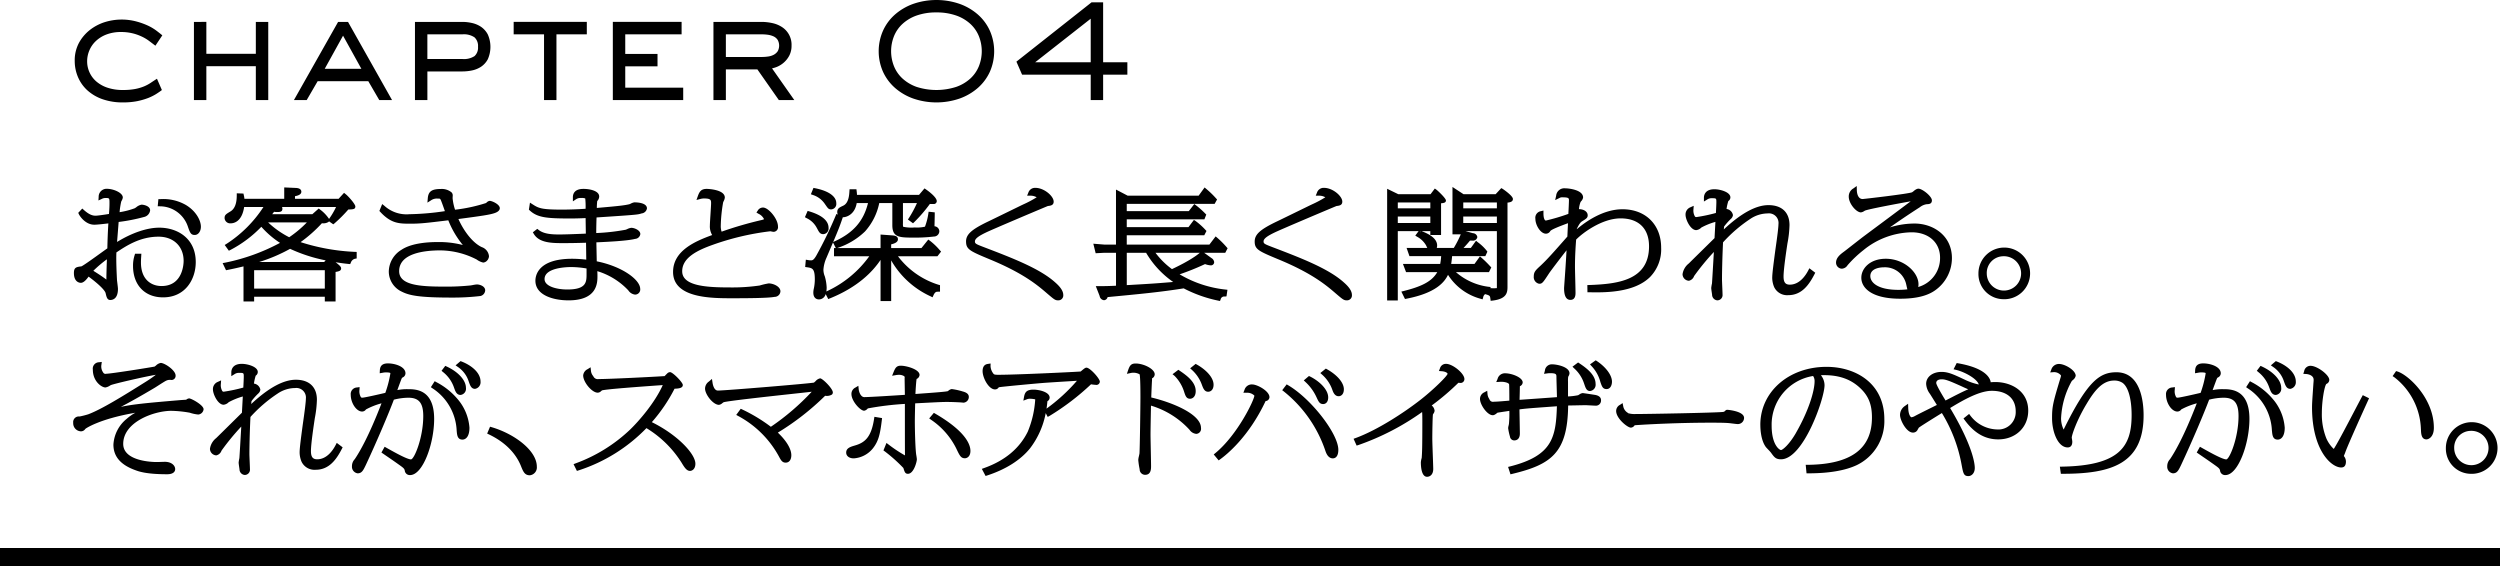 <svg xmlns="http://www.w3.org/2000/svg" width="702" height="159" viewBox="0 0 702 159">
  <defs>
    <style>
      .cls-1 {
        fill-rule: evenodd;
      }
    </style>
  </defs>
  <path id="chapter_4" data-name="chapter 4" class="cls-1" d="M48.539,6051.37a12.479,12.479,0,0,0,4.258,2.49,17.12,17.12,0,0,0,5.776.9,20.428,20.428,0,0,0,3.922-.35,19.287,19.287,0,0,0,3.073-.88,14.076,14.076,0,0,0,2.23-1.1c0.6-.38,1.083-0.71,1.442-0.98l0.216-.17-1.381-3.17-0.347.22q-0.7.45-1.5,0.99a11.005,11.005,0,0,1-1.808.95,12.884,12.884,0,0,1-2.471.72,17.917,17.917,0,0,1-3.418.28,13.242,13.242,0,0,1-4.453-.68,9.249,9.249,0,0,1-3.122-1.79,7.477,7.477,0,0,1-2.488-5.59,7.852,7.852,0,0,1,.629-3.06,7.694,7.694,0,0,1,1.825-2.63,9,9,0,0,1,2.981-1.84,11.308,11.308,0,0,1,4.095-.69,13.333,13.333,0,0,1,5.774,1.26,11.486,11.486,0,0,1,1.991,1.17c0.586,0.44,1.11.83,1.574,1.19l0.3,0.22,1.942-2.91-0.246-.2c-0.3-.25-0.757-0.61-1.361-1.07a13.465,13.465,0,0,0-2.357-1.42,20.119,20.119,0,0,0-3.362-1.21,16.042,16.042,0,0,0-8.825.19,13.409,13.409,0,0,0-4.148,2.17,11.848,11.848,0,0,0-3.083,3.61,10.362,10.362,0,0,0-1.214,5.1,11.463,11.463,0,0,0,.91,4.54A10.692,10.692,0,0,0,48.539,6051.37Zm33.4-6.78H95.838v9.51h3.487v-21.95H95.838v8.95H81.944v-8.95H78.457v21.95h3.487v-9.51Zm31.253,4.22h14.232l3.074,5.29h3.588l-12.365-21.95H118.94l-12.406,21.95h3.587Zm1.991-3.49,5.145-9.3,5.145,9.3h-10.29Zm28.821,0.74h9.857a13.524,13.524,0,0,0,2.631-.27,7.417,7.417,0,0,0,2.561-1.03,5.823,5.823,0,0,0,1.92-2.12,8.569,8.569,0,0,0,0-6.96,5.965,5.965,0,0,0-1.917-2.16,7.469,7.469,0,0,0-2.56-1.07,12.317,12.317,0,0,0-2.636-.3H140.521v21.95h3.488v-8.04Zm0-10.42h9.857a5.332,5.332,0,0,1,3.384.85,3.281,3.281,0,0,1,.981,2.66,3.176,3.176,0,0,1-.978,2.6,5.422,5.422,0,0,1-3.387.82h-9.857v-6.93Zm32.759,18.46h3.487v-18.46h8.526v-3.49h-20.54v3.49h8.527v18.46Zm39.077-3.49H199.57v-5.98h9.06v-3.49h-9.06v-5.5h15.824v-3.49h-19.31v21.95h19.761v-3.49Zm11.979-5.12h8.855l6.026,8.61h4.34l-6.252-8.9a8.436,8.436,0,0,0,1.387-.43,6.991,6.991,0,0,0,1.964-1.24,6.741,6.741,0,0,0,1.514-1.96,5.934,5.934,0,0,0,.613-2.75,5.9,5.9,0,0,0-2.743-5.26,8.081,8.081,0,0,0-2.72-1.09,14.289,14.289,0,0,0-2.962-.32H224.337v21.95h3.487v-8.61Zm0-9.85h10.022a13.457,13.457,0,0,1,1.778.12,5.8,5.8,0,0,1,1.6.46,2.849,2.849,0,0,1,1.135.96,3.309,3.309,0,0,1,.036,3.19,3.133,3.133,0,0,1-1.069.98,4.69,4.69,0,0,1-1.563.51,13.053,13.053,0,0,1-1.914.14H227.824v-6.36Zm47.483,15.03a15.913,15.913,0,0,0,5.134,3,20.015,20.015,0,0,0,13.03,0,15.913,15.913,0,0,0,5.134-3,13.515,13.515,0,0,0,3.365-4.54,14.321,14.321,0,0,0,0-11.47,13.436,13.436,0,0,0-3.366-4.57,15.934,15.934,0,0,0-5.134-3,20.015,20.015,0,0,0-13.03,0,15.934,15.934,0,0,0-5.134,3,13.379,13.379,0,0,0-3.366,4.57,14.286,14.286,0,0,0,0,11.46A13.508,13.508,0,0,0,275.307,6050.67Zm11.649-21.18a16.349,16.349,0,0,1,5.577.88,11.511,11.511,0,0,1,3.981,2.37,9.564,9.564,0,0,1,2.374,3.46,11.373,11.373,0,0,1,0,8.36,9.564,9.564,0,0,1-2.374,3.46,11.544,11.544,0,0,1-3.982,2.37,18.175,18.175,0,0,1-11.174,0,11.615,11.615,0,0,1-3.961-2.37,9.561,9.561,0,0,1-2.373-3.46,11.386,11.386,0,0,1,0-8.36,9.561,9.561,0,0,1,2.373-3.46,11.576,11.576,0,0,1,3.961-2.37A16.316,16.316,0,0,1,286.956,6029.49Zm43.32,17.48v7.13h3.487v-7.13h6.805v-3.49h-6.805v-16.82h-3.258l-21.092,16.65,1.594,3.66h19.269Zm-15.589-3.49,15.589-12.23v12.23H314.687ZM24,6179.88V6185H726v-5.12H24Zm44.476-97.96-0.188,2,0.649,0.01a8.313,8.313,0,0,1,7.82,5.7c0.574,1.66.811,2.35,1.914,2.35,0.992,0,1.739-1,1.739-2.32,0-1.74-1.34-4.4-4.284-6.14a12.7,12.7,0,0,0-7.1-1.6H68.475Zm-21.792,23.5c0.767,0,1.5-.79,2.193-1.75,3.307,2.45,4.641,4,4.781,4.65,0.245,1.07.439,1.92,1.306,1.92,0.648,0,2.157-.31,2.157-3.12,0-.24-0.076-0.88-0.185-1.75-0.038-.31-0.071-0.58-0.081-0.68l-0.008-.13c-0.076-1.48-.273-5.32-0.16-7.68,2.844-1.91,6.7-4.42,11.839-4.42,4.208,0,7.036,2.73,7.036,6.8,0,0.72-.175,7.06-6.2,7.06-2.8,0-5.782-1.73-5.782-6.61,0-.62.027-1.05,0.059-1.56l0.054-.91-1.771.01-0.126.43a9.426,9.426,0,0,0-.44,3c0,5.36,3.307,8.82,8.425,8.82,6.311,0,9.185-5.14,9.185-9.91,0-6.67-5.148-9.66-10.249-9.66-3.413,0-7.677,1.45-11.845,4.01,0.035-.44.077-0.96,0.121-1.51,0.118-1.49.253-3.17,0.322-4.1l0.119-.02a50.33,50.33,0,0,0,7-1.38,2.187,2.187,0,0,0,1.724-1.86c0-1.22-1.775-1.6-2.422-1.6a3.272,3.272,0,0,0-1.506.75c-0.171.11-.314,0.21-0.409,0.26a21.28,21.28,0,0,1-4.24,1.1,21.145,21.145,0,0,1,.454-2.96c0.019-.05.063-0.14,0.111-0.24a2.285,2.285,0,0,0,.339-0.93c0-1.29-2.545-2.44-4.55-2.44a2.225,2.225,0,0,0-2.232,2.28l-0.062,1,0.914-.42a2.236,2.236,0,0,1,1.19-.27c1,0,1,.09,1,1.53,0,0.59-.017,1.45-0.146,2.95-1.13.19-3.2,0.49-3.737,0.49-0.775,0-1.715-.19-3.324-1.62l-0.435-.39-1.135,1.21,0.173,0.36c0.293,0.63,1.888,2.97,4.341,2.97,0.689,0,2.382-.18,3.947-0.37-0.152,2.3-.247,5.08-0.285,7.01-0.4.28-1.016,0.72-1.725,1.23-1.773,1.28-5.073,3.66-5.578,3.83-1.447.17-2.087,0.31-2.087,1.86C44.754,6105.34,46.487,6105.42,46.684,6105.42Zm3.523-3.38a33.841,33.841,0,0,1,3.809-3.23c-0.059,1.69-.144,4.41-0.144,5.43v0.27C52.878,6103.75,51.709,6102.97,50.207,6102.04Zm42.25-21.24-0.1-.45-1.877-.07v0.62c0,2.24-.582,3.73-1.725,4.44-1.335.81-1.693,1.03-1.693,1.9a1.569,1.569,0,0,0,1.739,1.47c0.738,0,3.118-.34,3.756-4.59H97.98a34.913,34.913,0,0,1-10.334,10.33l-0.551.34,1.168,1.61,0.45-.22a33.492,33.492,0,0,0,8.67-6.5,25.536,25.536,0,0,0,5.246,4.52,55.817,55.817,0,0,1-15.346,5.54l-0.772.14,0.96,2,0.458-.09c1.492-.3,2.609-0.54,4.448-0.99v9.86H95.36v-1.33h19.846v1.33h3.023v-8.3c1.01-.17,1.558-0.34,1.558-1,0-.37-0.242-0.72-1.556-1.73,1.327,0.22,2.572.38,3.673,0.49l0.423,0.04,0.179-.39a1.665,1.665,0,0,1,1.159-1.11l0.49-.09v-1.83l-0.579-.02a57.888,57.888,0,0,1-15.174-2.73,39.087,39.087,0,0,0,5.993-5.31,2.685,2.685,0,0,0,1.871-.38l0.12-.15,1.2,0.84,0.352-.28a39.589,39.589,0,0,0,3.87-3.88c1.431-.04,1.972-0.08,1.972-0.86,0-.64-1.9-2.81-2.735-3.47l-0.438-.35-1.527,1.67H106.833v-0.73c0.782-.14,1.785-0.44,1.785-1.25,0-.36-0.179-0.96-1.406-1.06l-3.4-.15v3.19H92.628A5.675,5.675,0,0,0,92.457,6080.8Zm22.749,21.07v5.16H95.36v-5.16h19.846Zm-5.035-13.42a31.172,31.172,0,0,1-4.965,4.17,25.333,25.333,0,0,1-5.919-4.17h10.884Zm-13.4,11.12a45.431,45.431,0,0,0,8.685-3.7,43.9,43.9,0,0,0,9.994,3.24l-0.431.46H96.769Zm19.625-12.1a10.492,10.492,0,0,0-2.505-2.62l-0.392-.3-1.794,1.6H100.428c0.193-.24.387-0.49,0.536-0.68a4.047,4.047,0,0,0,.786.07c0.762,0,1.55,0,1.55-.92a0.978,0.978,0,0,0-.119-0.5h15.186a21.048,21.048,0,0,1-1.938,3.31Zm14.919-4.17-0.785,1.93,0.261,0.28c3.066,3.3,5.342,3.3,8.493,3.3,2.706,0,4.226-.17,10.6-0.95a25.782,25.782,0,0,0,4.084,6.94,26.632,26.632,0,0,0-7.122-.83c-3.164,0-7.5.39-10.173,2.21a7.269,7.269,0,0,0-3.5,6.09,6.256,6.256,0,0,0,3.672,5.64c2.11,1.07,4.957,1.65,13.947,1.65a66,66,0,0,0,8.118-.44,1.723,1.723,0,0,0,1.332-1.58c0-1.18-1.529-1.67-2.347-1.67a9.418,9.418,0,0,0-1.218.19c-0.191.03-.352,0.06-0.44,0.08a65.31,65.31,0,0,1-7.421.34c-6.711,0-12.734-.33-12.734-4.34,0-5.08,7.241-5.83,11.557-5.83a22.642,22.642,0,0,1,10.224,2.57,4.856,4.856,0,0,0,1.818.85,1.642,1.642,0,0,0,1.258-.77l0.158,0.07-0.131-.11a1.813,1.813,0,0,0,.34-0.98,3,3,0,0,0-2.021-2.55c-2.35-1.08-4.877-4.13-6.566-7.89,6.4-.85,8.763-1.18,10.153-1.66,1.218-.41,1.473-0.98,1.473-1.38,0-1.09-2.186-2.06-2.841-2.06a1.526,1.526,0,0,0-.894.5,1.151,1.151,0,0,0-.128.11,45.235,45.235,0,0,1-8.7,1.88,14.447,14.447,0,0,1-.691-3.24c0-.13.038-0.74,0.038-0.74a1.2,1.2,0,0,0-.358-0.91,4.272,4.272,0,0,0-3.015-.93c-2.53,0-3.481.69-3.636,2.63l-0.1,1.2,1.017-.65a2.849,2.849,0,0,1,1.805-.49c0.711,0,.737.01,0.918,0.37s0.769,2.03,1.079,2.92c0.028,0.08.055,0.16,0.08,0.24a73.937,73.937,0,0,1-9.941.86,9.227,9.227,0,0,1-7.039-2.36Zm53.55-1.88v1.12l0.93-.62a2.238,2.238,0,0,1,1.379-.32,2.68,2.68,0,0,1,1.166.13,21.568,21.568,0,0,1,.094,2.89c-1.934.14-4.56,0.24-6.617,0.24-5.667,0-6.538-.37-8.223-1.46l-0.778-.5-0.3,1.98,0.231,0.21c2.221,2.07,4.949,2.26,11.616,2.26,1.338,0,3.065-.06,4.077-0.11,0.009,0.77.027,1.99,0.044,3.03,0.008,0.51.015,0.99,0.02,1.33-0.311.02-.693,0.03-1.122,0.05-1.892.08-4.751,0.19-6.286,0.19-2.047,0-4.356-.1-5.858-1.29l-0.37-.29-1.244.97,0.271,0.45c1.541,2.59,5.194,2.59,8.416,2.59,0.7,0,2.739,0,6.249-.11,0.028,1.59.053,3.59,0.062,4.75a34.842,34.842,0,0,0-3.956-.25c-9.58,0-10.324,4.72-10.324,6.16,0,4.07,5.009,5.52,9.3,5.52,8.121,0,8.121-4.97,8.121-6.84,0-.38,0-0.59-0.035-1.36a19.851,19.851,0,0,1,8.7,5.39,2.635,2.635,0,0,0,1.865,1.19,1.436,1.436,0,0,0,1.474-1.65c-0.049-2.53-5.044-6.26-12.2-7.69-0.009-.62-0.03-1.59-0.05-2.58-0.022-1.02-.044-2.07-0.054-2.75,3.091-.14,8.671-0.4,10.879-0.97a1.563,1.563,0,0,0,1.462-1.35c0-1.08-1.666-1.76-2.538-1.76a3.461,3.461,0,0,0-1.173.38c-0.172.07-.322,0.13-0.364,0.15a57.432,57.432,0,0,1-8.308.94c0.007-1.47.037-2.94,0.091-4.38,11.524-.76,11.6-0.79,12.638-1.13a1.687,1.687,0,0,0,1.515-1.41c0-1.57-2.7-1.7-3.525-1.7a2.976,2.976,0,0,0-.986.34,4.732,4.732,0,0,1-.434.19c-1.385.31-2.5,0.47-9.132,1.04a18.437,18.437,0,0,1,.115-1.94,1.888,1.888,0,0,0,.552-1.26c0-1.7-2.877-2.15-4.4-2.15C185.381,6079.04,184.863,6080.34,184.863,6081.42Zm-0.5,19.57a25.8,25.8,0,0,1,4.339.4v1.52c0,2.26,0,4.38-5.4,4.38-3.077,0-6.39-.91-6.39-2.92C176.907,6101.16,183.116,6100.99,184.361,6100.99Zm37.4-19.26c1.907,0,1.907.52,1.907,1.37,0,0.43-.084,1.73-0.166,2.99-0.091,1.41-.176,2.74-0.176,3.25a4.806,4.806,0,0,0,.642,2.66c-4.646,1.71-10.974,4.33-10.974,10.37,0,7.38,10.793,7.38,16.592,7.38,4.266,0,10.144-.04,11.926-0.39a1.63,1.63,0,0,0,1.628-1.56c0-1.34-1.984-2.22-3.3-2.22a18.845,18.845,0,0,0-2.518.59,53.7,53.7,0,0,1-8.308.54c-6.511,0-13.457-.35-13.457-4.54,0-3.85,4.331-5.91,8.563-7.42a74.15,74.15,0,0,1,16.177-3.81c0.062,0.01.184,0.03,0.314,0.06a3.564,3.564,0,0,0,.635.1,1.3,1.3,0,0,0,1.207-1.5c0-2.19-2.7-5.32-4.17-5.32a1.693,1.693,0,0,0-1.52.87l-0.361.53,0.544,0.33a3.238,3.238,0,0,1,1.6,1.54,3.869,3.869,0,0,1-.851.27,105.021,105.021,0,0,0-11.068,3.23,4.526,4.526,0,0,1-.24-1.58,42.544,42.544,0,0,1,.663-6.63c0.021-.07.076-0.19,0.137-0.33a2.916,2.916,0,0,0,.34-1.03c0-2.33-4.994-2.44-5.044-2.44-1.547,0-2.052.66-2.541,2.05l-0.377,1.07,1.095-.29A3.715,3.715,0,0,1,221.759,6081.73Zm36.86,4.91a111.447,111.447,0,0,1-5.438,11.19c-0.7,1.19-1.07,1.28-1.42,1.28a4.688,4.688,0,0,1-.849-0.08l-0.64-.11-0.185,2.05,0.556,0.08c1.433,0.22,2.152.33,2.152,3.42a12.592,12.592,0,0,1-.255,2.47,5.339,5.339,0,0,0-.163,1.21c0,1.79,1.215,1.93,1.587,1.93a1.972,1.972,0,0,0,1.879-1.5l0.729,1.4,0.5-.21c7.682-3.11,11.9-7.37,14.18-10.79v11.55h2.985v-11.41a24.5,24.5,0,0,0,11.067,10.09l0.551,0.27,0.255-.56c0.463-1.01.859-1.01,1.241-1.01h0.6v-1.84l-0.449-.12a22.7,22.7,0,0,1-11.354-7.99H287.23l1.025-1.31-0.49-.55a18.089,18.089,0,0,0-2.642-2.5l-0.461-.33-1.923,2.39h-8.5v-1.05c0.923-.21,1.9-0.59,1.9-1.42,0-.95-0.985-1.04-1.581-1.09l-3.3-.24v3.8h-12.2l0.176-.06a20.043,20.043,0,0,0,7.659-4.61,16.993,16.993,0,0,0,4-7.97h3.673v6.19c0,3.37,1.8,3.51,5.88,3.51a44.641,44.641,0,0,0,5.8-.3,1.517,1.517,0,0,0,1.52-1.5,1.452,1.452,0,0,0-1.36-1.38c0.007-.36.018-0.84,0.03-1.32,0.019-.85.039-1.73,0.039-2.05v-0.54l-1.72-.18-0.082.57a17.756,17.756,0,0,1-.939,3.63,9.5,9.5,0,0,1-2.874.22,10.732,10.732,0,0,1-3.262-.2,4.231,4.231,0,0,1-.051-0.98v-5.67h3.934a31.268,31.268,0,0,1-2.221,4.14l-0.318.48,1.434,1.06,0.364-.35a40.773,40.773,0,0,0,4.364-5.08c0.2,0.01.5,0.01,0.961,0.01a0.829,0.829,0,0,0,.979-0.79c0-1.1-2.29-2.79-2.992-3.28l-0.447-.31-1.542,1.82H264.641c-0.018-.39-0.035-0.63-0.091-1.06l-0.067-.52-1.926.01-0.037.56c-0.068,1.08-.211,3.32-1.735,4.04-1.085.51-1.684,0.79-1.684,1.81a1.476,1.476,0,0,0,.181.71l-0.408-.21Zm-0.193,7.1-0.472.21c1.352-3.19,1.841-4.43,2.542-6.48l0.16-.47h0.071c0.916,0,3.289-.73,3.83-3.98h3.17C266.507,6088.05,263.612,6091.37,258.426,6093.74Zm-2.393,14.11a6.626,6.626,0,0,0,.088-1.12,13.252,13.252,0,0,0-.519-3.12,5.088,5.088,0,0,1-.392-1.86,9.758,9.758,0,0,1,.863-3.38l0.271-.64c0.623-1.46,1.13-2.65,1.555-3.65l0.8,1.58h-0.514v2.3h9.9a30.269,30.269,0,0,1-11.932,9.83Zm-2.636-17.77,0.107,0.2c0.506,0.95.784,1.47,1.676,1.47a1.581,1.581,0,0,0,1.473-1.76c0-1.98-1.8-3.54-5.363-4.62l-0.51-.15-0.765,1.77,0.485,0.27A6.2,6.2,0,0,1,253.4,6090.08Zm2.317-6.67,0.133,0.19c0.623,0.9.832,1.2,1.536,1.2a1.536,1.536,0,0,0,1.436-1.76c0-1.9-2.156-3.43-5.914-4.18l-0.487-.1-0.73,1.79,0.6,0.21A6.39,6.39,0,0,1,255.714,6083.41Zm39.55,10.42c0,2.22,1.156,2.7,6.715,5.02,9.55,3.95,13.49,7.35,16.1,9.6,1.964,1.67,2.215,1.89,3.082,1.89a1.381,1.381,0,0,0,1.4-1.51c0-1.36-1.264-2.64-2.211-3.48-4.369-3.96-12.118-6.91-20.415-10.08-1.977-.76-2.181-0.9-2.181-1.5,0-.86,1.445-1.68,3.011-2.44,1.6-.8,16.2-6.97,17.469-7.48,0.768-.09,1.63-0.2,1.63-1.23,0-1.57-2.7-3.87-5.12-3.87a1.972,1.972,0,0,0-2,1.37l-0.336.82,0.88,0.01a3.414,3.414,0,0,1,1.805.45,30.739,30.739,0,0,1-3.764,2c-0.567.27-2.013,0.98-3.639,1.77-2.4,1.17-5.193,2.54-6.122,2.98C296.8,6090.43,295.264,6091.81,295.264,6093.83Zm42.105,0.86h-3.15l-3.223-.26,0.659,2.68,2.249-.12h3.465v9.24c-2.03.1-3.4,0.12-4.794,0.12H331.7l1.078,2.76a1.383,1.383,0,0,0,1.245,1.19,1.116,1.116,0,0,0,.991-0.88l0.344-.03c8.425-.8,14.536-1.37,21.018-2.42a37.071,37.071,0,0,0,9.711,3.45l0.49,0.1,0.181-.47a1.02,1.02,0,0,1,1.174-.78l0.466-.05,0.269-1.85-0.608-.07a31.794,31.794,0,0,1-12.82-4.27,69.186,69.186,0,0,0,7.033-2.83l0.1-.04,0.115,0.03a5.177,5.177,0,0,0,1.437.32,0.906,0.906,0,0,0,1.017-.89,1.506,1.506,0,0,0-.742-1.14l-2.06-1.49h5.909l0.665-1.28-0.278-.31a25.919,25.919,0,0,0-2.6-2.61l-0.482-.41-1.761,2.31H340.392v-2.62h21.762l0.626-1.21-0.287-.31a19.245,19.245,0,0,0-2.768-2.49l-0.47-.31-1.527,2.02H340.392v-2.19H362.2l0.521-1.33-0.279-.28a23.945,23.945,0,0,0-2.61-2.32l-0.469-.35-1.549,1.98H340.392v-2.03h24.674l0.686-1.24-0.294-.32a26.032,26.032,0,0,0-2.712-2.63l-0.493-.42-1.682,2.31h-19.91l-3.292-1.72v15.46Zm16.064,10.49c-5.3.44-6.39,0.5-12.263,0.84l-0.778.04v-9.07h5.433A25.971,25.971,0,0,0,353.433,6105.18Zm-0.35-3.61a22.252,22.252,0,0,1-4.626-4.58h12.436C360.184,6097.61,358.085,6099.22,353.083,6101.57Zm29.949-2.72c9.55,3.95,13.49,7.35,16.1,9.6,1.964,1.67,2.216,1.89,3.082,1.89a1.381,1.381,0,0,0,1.4-1.51c0-1.36-1.264-2.64-2.211-3.48-4.369-3.96-12.118-6.91-20.321-10.04l-0.1-.04c-1.975-.76-2.179-0.9-2.179-1.5,0-.86,1.445-1.68,3.011-2.44,1.6-.8,16.2-6.97,17.469-7.48,0.768-.09,1.63-0.2,1.63-1.23,0-1.57-2.7-3.87-5.12-3.87a1.971,1.971,0,0,0-2,1.37l-0.336.82,0.88,0.01a3.414,3.414,0,0,1,1.805.45,30.739,30.739,0,0,1-3.764,2c-0.567.27-2.013,0.98-3.639,1.77-2.4,1.17-5.194,2.54-6.122,2.98-4.774,2.28-6.306,3.66-6.306,5.68C376.317,6096.05,377.473,6096.53,383.032,6098.85Zm33.463-7.94h5.837l-0.929,1.25,0.562,0.34a6.444,6.444,0,0,1,2.465,2.39c0.124,0.27.237,0.52,0.353,0.73h-5.818l0.8,2.3h8.908a16.7,16.7,0,0,1-.274,2.2H417.949l0.874,2.3h8.76c-1.6,2.8-4.81,4.12-9.366,5.28l-0.718.18,1.023,2.08,0.45-.09c8.186-1.59,10.623-4.61,11.632-6.7a15.646,15.646,0,0,0,9.133,6.72l0.573,0.17,0.168-.58a1.371,1.371,0,0,1,.548-0.89c1.357,0.39,1.367.47,1.473,1.29l0.077,0.59,0.592-.07c3.816-.48,4.135-2.14,4.135-3.8v-23.7c0.794-.1,1.52-0.26,1.52-1.03,0-.91-2.822-2.8-2.851-2.82l-0.412-.23-1.586,1.71h-9.02l-3.1-2.03v13.31h2.327a29.352,29.352,0,0,1-1.951,3.81H427.44a2.251,2.251,0,0,0,.108-0.69c0-2.27-3-3.5-4.351-4.02h2.431v1.07h3.023v-8.9c0.785-.06,1.367-0.17,1.367-0.79s-2.337-2.79-2.643-3.01l-0.476-.34-1.2,1.59H416.64l-3.13-1.52v31.36H416.5v-19.46Zm0-6.41v-1.64h9.133v1.64H416.5Zm9.133,2.3v1.81H416.5v-1.81h9.133Zm15.823,9.59a12.817,12.817,0,0,0-2.486-2.37l-0.5-.42-1.456,2.02h-2.057c0.749-.78,1.469-1.63,1.818-2.06h0.66a1.218,1.218,0,0,0,1.4-.99,1.288,1.288,0,0,0-1.238-1.09l-2.059-.57h8.784v15.59c0,0.14,0,.3-0.007.4a6.548,6.548,0,0,1-.874.04c-0.253,0-.523,0-0.94-0.02l0.07-.33-0.658-.07a17.174,17.174,0,0,1-9.082-4.1H442.1l0.656-1.33-0.291-.3a30.757,30.757,0,0,0-2.4-2.37l-0.5-.42-1.53,2.12H431.49c0.1-.65.17-1.17,0.264-2.2h9.331l0.575-1.25Zm-6.571-11.89v-1.64h9.438v1.64H434.88Zm9.438,2.3v1.81H434.88v-1.81h9.438Zm-21.585,4.58,0.176-.47h0.064Zm41.359,1.07c-3.72,4.23-5.587,6.35-7.436,8.08-1.481,1.36-1.979,1.82-1.979,3.1a1.9,1.9,0,0,0,1.511,2.05c0.864,0,1.045-.28,2.785-2.93,0.354-.55,3.152-4.24,4.906-6.47-0.074,1.32-.163,2.88-0.236,3.93-0.022.48-.17,2.57-0.292,4.29-0.139,1.96-.165,2.35-0.165,2.42,0,2.18.6,3.29,1.778,3.29,1.435,0,1.435-1.5,1.435-1.99,0-.51-0.035-1.99-0.072-3.52-0.039-1.6-.08-3.26-0.08-3.85,0-2.93.165-5.44,0.325-7.57,1.658-1.74,7.2-5.96,12.485-5.96,5.075,0,7.986,2.86,7.986,7.84,0,9.5-8.643,10.59-16.744,10.87l-0.579.02,0.03,2.01,0.59,0.01c4.026,0.07,12.412.22,16.971-4.27a11.1,11.1,0,0,0,3.134-8.25c0-6.45-4.363-10.79-10.856-10.79-5.466,0-10.4,3.53-12.821,5.6,0-.05.005-0.09,0.007-0.13,0.848-1.71,1.15-1.9,1.7-2.23,0.922-.58,1.343-0.84,1.343-1.54,0-1.01-1.059-1.72-2.451-1.73a7.1,7.1,0,0,1,.446-2c0.031-.05.1-0.13,0.171-0.23a1.931,1.931,0,0,0,.542-1.05c0-2.13-3.978-2.57-5.044-2.57a2.289,2.289,0,0,0-2.52,2.07l-0.277,1.24,1.157-.57a1.52,1.52,0,0,1,.957-0.21c1.755,0,1.755.29,1.755,0.88,0,0.43-.089,2.45-0.165,3.77a55.185,55.185,0,0,1-6.3,1.87c-0.42,0-.693-0.8-0.693-2.05v-0.76l-0.735.18a1.879,1.879,0,0,0-1.528,2.16c0,1.78,1.461,4.16,2.956,4.16a1.414,1.414,0,0,0,1.236-.75c0.347-.46,2.815-1.41,4.96-2.2l-0.177,3.76Zm34.546,7.11-0.45.44a4.658,4.658,0,0,0-1.733,2.98,1.869,1.869,0,0,0,1.777,1.86,2.008,2.008,0,0,0,1.462-1.32,68.01,68.01,0,0,1,5.554-6.77c0,0.04,0,.08-0.007.12-0.145,2.52-.484,8.42-0.527,8.75a11.117,11.117,0,0,0-.206,1.24c0,0.22.078,0.79,0.205,1.64l0.035,0.23a1.609,1.609,0,0,0,1.461,1.61,1.483,1.483,0,0,0,1.473-1.67c0-.3-0.035-1.16-0.073-2.04-0.038-.9-0.078-1.82-0.078-2.16,0-1.77.078-5.97,0.293-10.42a40.079,40.079,0,0,1,7.626-6.56,8.869,8.869,0,0,1,4.929-1.56,2.689,2.689,0,0,1,3.009,2.99c0,0.83-.292,3.25-0.868,7.22-0.474,3.57-.842,6.38-0.879,7.58a6.744,6.744,0,0,0,.548,2.92,4.03,4.03,0,0,0,3.964,2.24c3.8,0,5.84-2.96,7.333-5.85l0.232-.45-1.653-1.25-0.328.63c-0.772,1.48-2.469,3.97-5.166,3.97-1.247,0-1.755-.66-1.755-2.3,0-2.04.795-7.31,1.093-9.28a30.735,30.735,0,0,0,.578-5.14c0-3.57-2.157-5.61-5.918-5.61-3.485,0-7.693,2.29-12.524,6.82,0.021-.25.045-0.51,0.074-0.81a16.631,16.631,0,0,1,1.935-2.17,1.716,1.716,0,0,0,.554-1.04,2.119,2.119,0,0,0-1.8-1.72,12.945,12.945,0,0,1,.5-2.23,1.214,1.214,0,0,0,.576-1.03c0-1.5-2.912-2.28-4.475-2.28-2.741,0-2.954,1.82-2.954,2.38v1.07l0.915-.56a2.069,2.069,0,0,1,1.242-.37c1.337,0,1.337,0,1.337,1.15,0,0.44-.057,1.78-0.126,2.99a44.851,44.851,0,0,1-5.5,1.16,0.49,0.49,0,0,1-.384-0.16,3.264,3.264,0,0,1-.423-2.01l0.074-1-0.921.41a2.162,2.162,0,0,0-1.376,2.1c0,1.39,1.415,4.32,2.992,4.32a2.327,2.327,0,0,0,1.439-.72,19.117,19.117,0,0,1,3.956-1.6l-0.245,4.56C501.386,6096.86,500.675,6097.55,498.638,6099.56Zm42.5,1.89a2.011,2.011,0,0,0,1.646-.97,32.209,32.209,0,0,1,4.478-4.25,21.938,21.938,0,0,1,13.516-5c4.776,0,7.986,2.87,7.986,7.13a8.423,8.423,0,0,1-6.139,8.23,3.331,3.331,0,0,0,.082-0.77c0-3.31-4.012-7.16-9.185-7.16-4.461,0-6.868,2.74-6.868,5.32,0,2.85,2.862,5.9,10.9,5.9,4.436,0,7.671-.79,9.884-2.4a11.1,11.1,0,0,0,4.658-8.99c0-6.38-5.29-9.72-10.515-9.72a23,23,0,0,0-6.917,1.09c2.073-1.47,4.774-3.32,8.432-5.68a4.046,4.046,0,0,1,1.932-.84c0.61-.02,1.444-0.06,1.444-1.08,0-1.13-2.689-3.28-3.79-3.28a1.262,1.262,0,0,0-.616.18,2.956,2.956,0,0,0-.673.47,5.52,5.52,0,0,1-.484.36c-0.955.43-13.089,1.84-13.891,1.9-1.609-.02-1.628-2.4-1.628-2.51l-0.029-1.15-0.949.69a2.563,2.563,0,0,0-1.286,2.31c0,1.94,2.115,4.41,3.411,4.41a2.052,2.052,0,0,0,.935-0.38c0.091-.05.17-0.1,0.217-0.12,0.972-.43,9.32-1.99,12.829-2.61-1.678,1.26-4.973,3.72-7.768,5.8-3.113,2.31-5.8,4.31-6.048,4.51-0.35.27-1.214,0.94-2.122,1.65-1.254.98-2.594,2.03-2.763,2.15-1.144.83-2.261,1.75-2.261,3.11A1.7,1.7,0,0,0,541.135,6101.45Zm11.852-.39a6.1,6.1,0,0,1,6.29,4.89l0.073,0.33c0.086,0.39.156,0.71,0.235,0.97a22.03,22.03,0,0,1-2.533.14c-5.81,0-7.872-2.08-7.872-3.86C549.18,6101.18,552.351,6101.06,552.987,6101.06Zm33.38,8.95a7.252,7.252,0,1,0-6.83-7.22A7.059,7.059,0,0,0,586.367,6110.01Zm0-12.05a4.821,4.821,0,1,1-4.492,4.83A4.688,4.688,0,0,1,586.367,6097.96ZM46.76,6147.12a1.466,1.466,0,0,0,1.168-.64l0.124-.12c0.031-.03,3.837-2.73,13.955-4.46a12.662,12.662,0,0,0-2.419,1.7,10.041,10.041,0,0,0-3.74,7.25c0,3.34,2.031,5.7,6.2,7.19,0.911,0.34,3.044,1.13,8.872,1.13,2.05,0,2.271-1.01,2.271-1.44,0-.99-1.009-2.05-2.88-2.05-0.169,0-.641.01-1.125,0.03s-1,.03-1.192.03c-0.961,0-9.391-.14-9.391-5.09,0-6.18,8.675-9.29,13.532-9.29a32.883,32.883,0,0,1,5.16.53,10.344,10.344,0,0,0,2.361.51,1.646,1.646,0,0,0,1.511-1.48c0-1.19-3.465-3.05-4.056-3.05a1.405,1.405,0,0,0-.721.29c-0.048.03-.093,0.06-0.131,0.08l-0.773.05c-0.375.03-.746,0.05-0.856,0.06-9.633.81-13.4,1.19-16.7,1.9,2.41-1.26,5.478-2.96,9.422-5.31,0.166-.09.53-0.33,0.964-0.61,0.789-.5,1.98-1.27,2.337-1.43a2.427,2.427,0,0,1,1.485-.2,1.157,1.157,0,0,0,1.17-1.25c0-1.49-3.084-3.54-4.171-3.54a2.561,2.561,0,0,0-1.338.73c-0.184.14-.35,0.27-0.376,0.29-0.594.15-12.239,2.02-13.6,2.02a0.725,0.725,0,0,1-.866-0.38,2.885,2.885,0,0,1-.477-2.17l0.1-.77-0.762.09a1.792,1.792,0,0,0-1.748,2.08c0,3.3,2.47,5,3.525,5a3.212,3.212,0,0,0,1.275-.52c0.144-.08.264-0.15,0.289-0.16,1.4-.49,9.272-2.32,12.6-2.88a31.375,31.375,0,0,1-2.636,1.84c-6.714,4.22-12.577,7.83-16.33,9.25a23.946,23.946,0,0,1-2.383.61l-0.121.01a1.577,1.577,0,0,0-1.731,1.79A2.257,2.257,0,0,0,46.76,6147.12Zm61.38,5.63a6.744,6.744,0,0,0,.548,2.92,4.03,4.03,0,0,0,3.964,2.24c3.8,0,5.84-2.96,7.333-5.85l0.231-.45-1.652-1.25-0.328.63c-0.772,1.48-2.47,3.98-5.166,3.98-1.247,0-1.756-.67-1.756-2.31,0-2.04.8-7.31,1.094-9.28a30.735,30.735,0,0,0,.578-5.14c0-3.56-2.157-5.61-5.918-5.61-3.486,0-7.694,2.29-12.524,6.82,0.022-.24.045-0.51,0.074-0.81a16.4,16.4,0,0,1,1.935-2.17,1.717,1.717,0,0,0,.554-1.04,2.119,2.119,0,0,0-1.8-1.72,13.042,13.042,0,0,1,.5-2.23,1.216,1.216,0,0,0,.577-1.03c0-1.5-2.913-2.28-4.475-2.28-2.742,0-2.955,1.82-2.955,2.38v1.08l0.915-.57a2.075,2.075,0,0,1,1.242-.36c1.338,0,1.338,0,1.338,1.14,0,0.44-.058,1.78-0.126,2.99a44.636,44.636,0,0,1-5.5,1.16,0.492,0.492,0,0,1-.385-0.16,3.241,3.241,0,0,1-.423-2.01l0.074-1.01-0.921.42a2.163,2.163,0,0,0-1.377,2.1c0,1.39,1.416,4.32,2.993,4.32a2.323,2.323,0,0,0,1.439-.72,19.107,19.107,0,0,1,3.956-1.6l-0.245,4.56c-4,3.95-4.741,4.68-6.722,6.63l-0.523.51a4.657,4.657,0,0,0-1.733,2.98,1.869,1.869,0,0,0,1.777,1.86,2.007,2.007,0,0,0,1.462-1.32,66.8,66.8,0,0,1,5.555-6.77c0,0.04,0,.08-0.007.11-0.145,2.52-.484,8.43-0.527,8.76a11.14,11.14,0,0,0-.206,1.24c0,0.22.078,0.79,0.205,1.64l0.035,0.23a1.608,1.608,0,0,0,1.461,1.61,1.483,1.483,0,0,0,1.473-1.67c0-.3-0.035-1.16-0.073-2.04-0.038-.9-0.078-1.82-0.078-2.16,0-1.77.078-5.97,0.293-10.42a39.757,39.757,0,0,1,7.626-6.56,8.866,8.866,0,0,1,4.929-1.56,2.689,2.689,0,0,1,3.009,2.99c0,0.83-.292,3.26-0.868,7.23C108.543,6148.74,108.177,6151.56,108.14,6152.75Zm49.249-17.56a1.873,1.873,0,0,0,1.55-2.02c0-2.63-2.728-4.64-5.282-5.64l-0.333-.13-1.393,1.19,0.627,0.44a7.788,7.788,0,0,1,3.088,4.18C156.041,6134.31,156.352,6135.19,157.389,6135.19ZM139.421,6155c-1.072,0-4.526-1.93-6.382-2.97l-1.031-.58-0.9,1.62,1.276,0.88c1.38,0.94,2.477,1.7,3.5,2.43,1.352,0.96,1.643,1.18,1.771,1.73a1.413,1.413,0,0,0,1.5,1.29c3.573,0,6.754-8.81,6.754-15.76,0-8.36-5.212-8.36-7.438-8.36a13.619,13.619,0,0,0-2.9.26c0.452-1.25,1.092-2.99,1.193-3.19a0.622,0.622,0,0,1,.278-0.35,1.3,1.3,0,0,0,.816-1.16c0-1.91-2.942-2.8-4.93-2.8-1.931,0-2.228,1.08-2.271,2.03l-0.033.74,0.926-.16a4.075,4.075,0,0,1,.808-0.08c1.262,0,1.262.2,1.262,0.27a30.341,30.341,0,0,1-1.421,5.47l-0.281.07c-1.374.32-5.555,1.29-6.208,1.29a0.444,0.444,0,0,1-.379-0.16,3.258,3.258,0,0,1-.39-2.07l0.039-.74-0.737.1a1.838,1.838,0,0,0-1.753,2.05c0,2.33,1.606,4.71,3.183,4.71a1.313,1.313,0,0,0,1.095-.59,20.114,20.114,0,0,1,4.361-1.72c-3.517,9.15-6.152,13.66-7.44,15.57l-0.08.12a2.83,2.83,0,0,0-.778,1.98,1.86,1.86,0,0,0,1.588,1.99c1.175,0,1.571-.82,2.29-2.31,3.16-6.76,6.5-14.66,7.888-18.37a17.037,17.037,0,0,1,4.067-.55c2.974,0,4.188,1.49,4.188,5.15C142.849,6148.88,140.353,6154.89,139.421,6155Zm12.812-8.07,0.014,0.13c0.1,1.12.223,2.38,1.61,2.38,0.951,0,1.967-.88,1.967-3.35a13.919,13.919,0,0,0-3.48-8.2,19.564,19.564,0,0,0-5.787-4.57l-0.495-.28-1.075,1.68,0.472,0.33A14.929,14.929,0,0,1,152.233,6146.93Zm-0.727-12.04,0.059,0.16c0.3,0.83.663,1.85,1.759,1.85a1.748,1.748,0,0,0,1.512-1.99c0-2.1-2.1-4.45-5.361-5.97l-0.437-.21-1.054,1.39,0.427,0.36A9.43,9.43,0,0,1,151.506,6134.89Zm10.613,11.08-0.515-.15-0.808,1.93,0.515,0.24c4.331,2.08,7.409,5.08,8.93,8.76,0.675,1.69,1.084,2.71,2.537,2.71a2.214,2.214,0,0,0,1.966-2.41C174.744,6152.44,168.325,6147.8,162.119,6145.97Zm38.812,0.66a44.113,44.113,0,0,1-15.261,9.47l-0.615.24,0.94,1.89,0.489-.15a46.291,46.291,0,0,0,19.033-11.86,30.038,30.038,0,0,1,9.9,9.75c0.821,1.37,1.428,2.26,2.338,2.26,0.607,0,1.51-.53,1.51-2.02,0-2.74-4.986-8.1-12.232-11.67a45.586,45.586,0,0,0,6.38-9.39c1.642-.04,2.32-0.35,2.32-1.05,0-.74-2.831-3.6-3.563-3.6a1.135,1.135,0,0,0-.853.41c-0.1.09-.265,0.26-0.432,0.43-0.094.1-.189,0.2-0.264,0.27-2.547.18-15.366,0.83-18.471,0.83a1.391,1.391,0,0,1-1.567-.82,2.715,2.715,0,0,1-.647-1.52l-0.1-.97-0.815.52a2.182,2.182,0,0,0-1.265,1.77c0,1.9,2.464,4.84,4.057,4.84a1.317,1.317,0,0,0,.845-0.31l0.092-.09c0.07-.06.218-0.18,0.3-0.24,1.208-.36,11.766-1.11,15.772-1.4,0.5-.03.928-0.06,1.282-0.09C207.861,6139.15,203.357,6144.29,200.931,6146.63Zm56.694-9.85a0.83,0.83,0,0,0,.236-0.58c0-1.1-2.911-3.96-3.563-3.96a2.265,2.265,0,0,0-1.281.79c-0.166.15-.417,0.37-0.456,0.4-0.976.25-24.933,2.24-26.982,2.24-1.225,0-1.491-2.16-1.493-2.18l-0.168-1.09-0.863.74a2.451,2.451,0,0,0-1.077,1.97c0,1.65,2.257,4.57,3.905,4.57a1.782,1.782,0,0,0,.965-0.49c0.147-.1.288-0.21,0.34-0.24,1.293-.38,12.066-1.56,19.2-2.34,2.206-.24,4.156-0.45,5.543-0.61a67.336,67.336,0,0,1-11.473,9.84,45.7,45.7,0,0,0-8.009-4.85l-0.446-.21-1.272,1.73,0.607,0.33a28.091,28.091,0,0,1,11.38,11.33c0.556,1.04.924,1.74,1.9,1.74s1.587-.8,1.587-2.09c0-1.76-1.371-4.05-3.788-6.34a72.768,72.768,0,0,0,13.283-10.35A2.77,2.77,0,0,0,257.625,6136.78Zm32.422,2.09c1.338,0,3.053.09,3.757,0.13,0.057,0,.191.02,0.325,0.03,0.186,0.02.373,0.04,0.439,0.04a1.6,1.6,0,0,0,1.474-1.64c0-1.04-1.22-1.37-1.687-1.5a18.7,18.7,0,0,0-3.092-.68,1.742,1.742,0,0,0-.931.45,0.455,0.455,0,0,0-.164.13h0c-0.563.18-4.107,0.44-9.112,0.8,0.052-1.23.2-3.58,0.332-4.22a1.367,1.367,0,0,0,.825-1.12c0-1.59-3.708-2.6-5.273-2.6-1.173,0-1.537.58-2.038,1.83l-0.4.99,1.057-.18a4.464,4.464,0,0,1,.85-0.08,2.7,2.7,0,0,1,1.507.4,0.566,0.566,0,0,1,.1.51c0,0.37.018,1.42,0.036,2.51,0.014,0.81.028,1.63,0.035,2.2-3.172.21-10.024,0.64-11.4,0.64-0.926,0-1.476-1.31-1.569-2.24l-0.095-.94-0.81.49a1.964,1.964,0,0,0-1.127,1.84c0,1.95,2.473,4.67,3.563,4.67a1.486,1.486,0,0,0,.893-0.5,1,1,0,0,0,.157-0.15,82.216,82.216,0,0,1,10.392-1.26c0,5.62,0,12.01.025,14.46a37.667,37.667,0,0,1-4.57-3.03l-0.625-.47-0.849,2.1,0.377,0.27a43.548,43.548,0,0,1,5.218,4.66c0.36,1.16.508,1.63,1.289,1.63,1.63,0,2.5-3.4,2.5-4.06,0-.3-0.194-1.37-0.195-1.37-0.262-1.97-.375-7.19-0.375-9.42,0-.67.056-3.57,0.095-4.93C288.444,6138.87,288.771,6138.87,290.047,6138.87Zm2.461,13.04,0.063,0.14c0.915,1.91,1.257,2.63,2.377,2.63,0.536,0,1.55-.43,1.55-2.06,0-1.76-1.278-5.45-9.834-10.44l-0.436-.25-1.31,1.56,0.525,0.38A20.968,20.968,0,0,1,292.508,6151.91Zm-28.5-.8c-1.182.35-2.4,0.71-2.4,1.97,0,0.97.851,1.63,2.118,1.63a7.528,7.528,0,0,0,5.413-2.85c1.56-2.01,2.008-3.97,2.477-7.89l0.068-.57-2.153-.36-0.092.6C268.64,6148.81,266.844,6150.3,264.008,6151.11Zm36.343,6.31-0.652.24,1.052,1.99,0.48-.15c5.209-1.7,9.366-4.33,12.02-7.63a23.489,23.489,0,0,0,4.387-9.87l0.556,1.07,0.535-.29a69.083,69.083,0,0,0,11.63-8.87,10.324,10.324,0,0,0,1.268.15,0.973,0.973,0,0,0,1.207-.89c0-.86-2.748-3.93-3.753-3.93-0.309,0-.565.18-1.414,0.9-0.082.06-.156,0.13-0.216,0.18-2.788.19-18.339,0.92-23.062,0.92-1.184,0-1.293-.09-1.525-0.43a3.688,3.688,0,0,1-.725-2.02l0.024-.72-0.715.11c-0.419.06-1.533,0.23-1.533,2.04,0,1.89,1.722,5.13,3.487,5.13a1.194,1.194,0,0,0,.874-0.37c0.1-.12.148-0.18,0.181-0.22,0.041-.01.094-0.02,0.121-0.03,0.766-.15,10.068-1.02,12.246-1.19,0.864-.07,3.627-0.25,6.21-0.41,1.242-.07,2.443-0.15,3.372-0.21a50.163,50.163,0,0,1-8.541,7.82q0.162-1.035.243-2.07a1.186,1.186,0,0,0,.632-1.01c0-1.59-2.963-2.25-4.55-2.25-1.9,0-2.4.72-2.641,2.04l-0.192,1.05,0.994-.38a2.089,2.089,0,0,1,.889-0.15,6.894,6.894,0,0,1,1.452.17,27.973,27.973,0,0,1-2.1,9.08C310.283,6151.92,306.166,6155.35,300.351,6157.42Zm56.108-21.54c0.4,1.26.663,2.09,1.708,2.09,0.589,0,1.587-.46,1.587-2.15,0-2.48-2.332-4.26-4.52-5.74l-0.354-.24-1.634,1.24,0.59,0.48A11.108,11.108,0,0,1,356.459,6135.88Zm1.566,10.81a2.577,2.577,0,0,0,1.889,1.14,1.416,1.416,0,0,0,1.322-1.67c0-3.89-8.172-7.19-13.964-8.55,0.049-1.4.144-3.77,0.212-4.77a5.472,5.472,0,0,0,.008-0.6,1.273,1.273,0,0,0,.751-1.14c0-1.5-3.11-3.03-5.347-3.03-1.277,0-1.672.56-2.126,1.9l-0.34,1,1.034-.22a3.349,3.349,0,0,1,.747-0.09,3.491,3.491,0,0,1,1.794.45c0.053,0.15.228,1.07,0.228,6.42,0,2.35-.155,14.01-0.265,15.77-0.006.11-.1,0.52-0.157,0.79a5.959,5.959,0,0,0-.186,1.06,21.381,21.381,0,0,0,.387,2.61,1.545,1.545,0,0,0,1.542,1.57c1.663,0,1.663-1.67,1.663-2.47,0-.61-0.035-2.4-0.072-4.24-0.039-1.95-.079-3.95-0.079-4.68,0-1.09.085-5.84,0.133-8.04A24.034,24.034,0,0,1,358.025,6146.69Zm5.232-10.69c0.753,0,1.511-.61,1.511-1.96,0-2.26-2.519-4.46-4.676-5.66l-0.352-.2-1.544,1.24,0.516,0.47a10.344,10.344,0,0,1,2.712,3.99C361.859,6135.06,362.2,6136,363.257,6136Zm32.3,3.46c0.644,0,1.4-.49,1.4-1.87,0-2.29-2.615-4.63-5.044-5.84l-0.354-.17-1.459,1.24,0.49,0.46a13.4,13.4,0,0,1,3.059,4.21C394.275,6138.84,394.564,6139.46,395.553,6139.46Zm-19.329-2.38c0,1.14-4.684,10.98-10.95,16.15l-0.465.38,1.389,1.67,0.454-.33c1.8-1.29,7.991-6.27,12.725-16.33a1.15,1.15,0,0,0,1.086-1.09c0-1.71-3.408-3.58-4.855-3.58a2.121,2.121,0,0,0-2.154,1.52l-0.316.8,0.864,0.02A2.847,2.847,0,0,1,376.224,6137.08Zm25.132-1.75c0-1.84-1.805-3.99-4.712-5.63l-0.353-.2-1.551,1.25,0.526,0.47a10.166,10.166,0,0,1,2.877,4.32c0.205,0.56.633,1.72,1.74,1.72C400.616,6137.26,401.356,6136.66,401.356,6135.33Zm-16.061-1.4-1.255,1.64,0.468,0.36a36.021,36.021,0,0,1,11.651,16.65c0.565,1.76,1.449,2.13,2.09,2.13,0.466,0,1.55-.23,1.55-2.41,0-4.49-7.614-14.3-14.047-18.1Zm20.132,17.04a70.7,70.7,0,0,0,17.9-9.27c0.043,0.44.062,1.15,0.062,2.55,0,7.51-.072,8.84-0.176,10.31l-0.029.12a5.921,5.921,0,0,0-.213,1.11c0,1.23.169,4.09,1.739,4.09,0.8,0,1.739-.58,1.739-2.21,0-.32-0.048-1.67-0.1-3.22-0.073-2.01-.162-4.51-0.162-5.28,0-1.47.071-6.32,0.185-6.8a1.433,1.433,0,0,1,.113-0.19,1.667,1.667,0,0,0,.347-0.84,2.145,2.145,0,0,0-.816-1.48,68.277,68.277,0,0,0,7.5-6.38,2.677,2.677,0,0,0,.4.03,1.067,1.067,0,0,0,1.283-1.09c0-1.55-3.278-4.25-5.158-4.25a1.725,1.725,0,0,0-1.7,1.25l-0.295.76,0.806,0.06c0.92,0.07,1.613.43,1.621,0.75-0.237.76-4.15,4.59-7.679,7.33-4.488,3.5-11.923,8.39-18.111,10.67l-0.605.22,0.861,1.91Zm39.1-18.59-0.392.9,0.985-.06c1.354-.1,2.553.31,2.634,0.7,0.03,0.19.064,1.51,0.067,4.58-2.893.25-3.775,0.3-4.338,0.3a1.046,1.046,0,0,1-1.274-.74,2.915,2.915,0,0,1-.522-1.43l-0.082-.9-0.8.43a2.026,2.026,0,0,0-1.225,1.85c0,1.66,2.059,4.58,3.563,4.58a1.1,1.1,0,0,0,.613-0.18,2.283,2.283,0,0,0,.533-0.37c0.076-.06.15-0.12,0.207-0.16,0.245-.04.847-0.13,1.545-0.24,0.575-.08,1.214-0.18,1.781-0.27a31.157,31.157,0,0,1-.112,3.63c-0.009.09-.056,0.3-0.1,0.5a3.919,3.919,0,0,0-.127.72,15.6,15.6,0,0,0,.512,2.38h0a1.216,1.216,0,0,0,1.189,1.07c0.477,0,1.588-.19,1.588-1.93,0-.5-0.027-1.97-0.055-3.47-0.023-1.25-.046-2.53-0.056-3.31,1.807-.25,3.161-0.35,10.515-0.88-0.279,8.73-1.268,13.86-13.09,16.88l-0.62.15,0.673,2.08,0.54-.13c10.879-2.62,15.519-5.9,15.651-19.19,0.415-.01.988-0.02,1.6-0.03,1.319-.03,2.823-0.06,3.312-0.06,0.2,0,.744.03,1.3,0.06,0.61,0.03,1.234.07,1.472,0.07a1.433,1.433,0,0,0,1.549-1.54c0-.75-0.518-1.24-1.552-1.46-0.028-.01-3.366-0.53-3.605-0.53a2.038,2.038,0,0,0-.944.4c-0.148.09-.289,0.18-0.34,0.2a18.448,18.448,0,0,1-2.828.34v-4.12a8.246,8.246,0,0,1,.046-1.37c0.017-.04.057-0.12,0.1-0.21a1.852,1.852,0,0,0,.273-0.78c0-1.81-3.479-2.54-4.93-2.54a1.956,1.956,0,0,0-1.984,1.8l-0.24.87,0.895-.12a5.252,5.252,0,0,1,.835-0.06c1.755,0,1.755.35,1.755,1.12,0,0.42.037,1.67,0.074,2.96,0.028,0.99.057,1.99,0.071,2.65-2.213.17-8.1,0.58-10.5,0.75,0.038-1.14.086-3.19,0.087-3.81a0.57,0.57,0,0,0,.092-0.05,1.221,1.221,0,0,0,.7-1.02c0-1.39-3.029-2.57-4.931-2.57A2.11,2.11,0,0,0,444.523,6132.38Zm22.954-4.37-0.355-.23-1.582,1.19,0.506,0.49a9.838,9.838,0,0,1,2.773,4.29l0.067,0.19c0.357,1.04.639,1.86,1.6,1.86a1.77,1.77,0,0,0,1.549-1.99C472.038,6131.36,469.732,6129.5,467.477,6128.01Zm5.94,5.37c0.408,1.17.655,1.87,1.706,1.87s1.512-1.08,1.512-2.08c0-1.79-1.655-4.05-4.217-5.77l-0.344-.23-1.609,1.15,0.453,0.5a10.216,10.216,0,0,1,2.461,4.45Zm6.378,6.7-0.174-.89-0.761.5a1.951,1.951,0,0,0-1.053,1.72c0,2.08,3.179,4.67,4.132,4.67a1.333,1.333,0,0,0,1.063-.67c4.072-.3,12.853-0.72,21.351-0.72,1.4,0,4,0,5.262.13,0.112,0.01.363,0.04,0.66,0.08,0.826,0.1,1.43.18,1.675,0.18a1.75,1.75,0,0,0,1.777-1.73c0-1.93-4.655-2.28-4.7-2.28a0.769,0.769,0,0,0-.519.19,0.98,0.98,0,0,1-.756.42c-2.239.23-21.185,0.58-24.519,0.58a6.414,6.414,0,0,1-1.9-.19l-0.266.53,0.242-.55A2.761,2.761,0,0,1,479.8,6140.08Zm38.5,5.21c0,1.23.147,4.3,1.521,6.2,0.093,0.13.372,0.42,0.675,0.74a10.829,10.829,0,0,1,.8.89c0.919,1.27,1.337,1.85,2.807,1.85,6.278,0,12.225-17.08,12.225-20.8a4.542,4.542,0,0,0-1.024-2.81c0.263-.01.553-0.02,0.879-0.02,4.279,0,7.493,1.14,10.113,3.59,2.374,2.23,3.344,4.63,3.344,8.29,0,8.8-5.871,13.15-17.947,13.3h-0.652l0.229,2.39h0.545c5.746,0,10.318-.78,13.589-2.32a13.717,13.717,0,0,0,7.714-12.89c0-10.15-8.142-14.69-16.212-14.69C526.3,6129.01,518.3,6136.01,518.3,6145.29Zm10.032,2.22c-1.964,3.44-3.822,4.86-4.241,4.87-0.518-.08-2.617-1.56-2.617-6.87a13.823,13.823,0,0,1,11.636-13.93,2.462,2.462,0,0,1,.423,1.49C533.53,6135.74,531.922,6141.25,528.329,6147.51Zm51.317-13.54a17.309,17.309,0,0,1-4.055-1.41l-0.156-.07c-2.825-1.33-4.381-2.06-6.258-2.06-2.5,0-4.322,1.41-4.322,3.35a5.094,5.094,0,0,0,1.048,2.79c0.273,0.41,1.353,2.16,1.964,3.14-0.351.18-.8,0.4-1.3,0.65-1.729.86-4.1,2.03-4.855,2.45a2.648,2.648,0,0,1-.97.36c-0.166,0-.852-0.48-0.92-2.68l-0.034-1.12-0.91.64a3.059,3.059,0,0,0-1.357,2.5c0,1.52,1.845,4.96,3.6,4.96a1.391,1.391,0,0,0,1.241-.62l0.061-.11c0.107-.18.315-0.56,0.374-0.64,0.277-.25,2.456-1.64,6.476-4.12a42.306,42.306,0,0,1,5.543,14.54c0.458,2.43.6,3.17,1.919,3.17,0.688,0,1.777-.63,1.777-2.31,0-.88-0.337-5.78-6.921-16.81,3.918-2.39,8.3-4.83,11.716-4.83,4.192,0,6.7,2.15,6.7,5.77a4.875,4.875,0,0,1-5.213,5.08,9.7,9.7,0,0,1-7.5-3.86l-0.371-.5-1.58,1.27,0.339,0.46c2.655,3.65,5.734,5.42,9.411,5.42,4.882,0,8.426-3.39,8.426-8.07,0-5.52-4.781-8.03-9.223-8.03a11.852,11.852,0,0,0-1.313.06c-0.115-.98-1.14-3.92-9.106-5.32l-0.439-.08-0.885,1.75,0.739,0.18C575.631,6130.43,579.143,6132.32,579.646,6133.97Zm-11.958-.45c0-.24.113-1.01,1.565-1.01,1.037,0,2.118.42,5.557,1.97,0.632,0.3,1.271.59,1.873,0.83-1.654.71-3.115,1.46-6.375,3.15C568.051,6134.78,567.7,6133.79,567.688,6133.52Zm35.031-2.1a1.638,1.638,0,0,1-.05.38c-2.179,7.21-2.457,8.26-2.457,11.61,0,3.96,1.681,8.23,4.4,8.23,0.479,0,1.284-.21,1.284-1.63a6.024,6.024,0,0,0-.084-0.65c-0.03-.19-0.064-0.38-0.069-0.45,0-.77,1.394-4.89,4.1-9.39,2.364-4,4.6-6.66,7.8-6.66a4.1,4.1,0,0,1,2.352.64c1.6,1.12,2.557,4.51,2.557,9.07,0,8.71-3.257,14.17-19.469,14.46l-0.679.02,0.282,1.99h0.522c13.63,0,22.708-2.79,22.708-16.44,0-3.63-.743-12.07-7.627-12.07-4.675,0-8.093,2.41-14.825,16.09a7.16,7.16,0,0,1-.721-3.14,23.572,23.572,0,0,1,2.979-10.44c0.052-.07.169-0.18,0.3-0.31a1.994,1.994,0,0,0,.827-1.21c0-1.56-3.043-3.32-4.664-3.32a2.237,2.237,0,0,0-2.156,1.49l-0.339.89,0.948-.08A2.46,2.46,0,0,1,602.719,6131.42Zm32.672,10.14a1.314,1.314,0,0,0,1.1-.59,20.1,20.1,0,0,1,4.36-1.72c-3.517,9.15-6.151,13.66-7.44,15.57l-0.079.12a2.83,2.83,0,0,0-.778,1.98,1.86,1.86,0,0,0,1.587,1.99c1.176,0,1.571-.82,2.29-2.31,3.161-6.76,6.5-14.66,7.889-18.37a17.031,17.031,0,0,1,4.066-.55c2.974,0,4.188,1.49,4.188,5.15,0,6.05-2.5,12.06-3.427,12.17-1.072,0-4.527-1.93-6.383-2.97l-1.03-.58-0.9,1.62,1.276,0.88c1.38,0.94,2.477,1.7,3.5,2.43,1.353,0.96,1.644,1.18,1.772,1.73a1.412,1.412,0,0,0,1.5,1.29c3.574,0,6.754-8.81,6.754-15.76,0-8.36-5.212-8.36-7.437-8.36a13.612,13.612,0,0,0-2.9.26c0.451-1.25,1.092-2.99,1.192-3.19a0.63,0.63,0,0,1,.278-0.35,1.3,1.3,0,0,0,.817-1.16c0-1.91-2.942-2.8-4.93-2.8-1.932,0-2.228,1.08-2.271,2.03l-0.033.74,0.925-.16a4.078,4.078,0,0,1,.809-0.08c1.261,0,1.261.2,1.261,0.27a30.387,30.387,0,0,1-1.42,5.47l-0.282.07c-1.374.32-5.554,1.29-6.208,1.29a0.445,0.445,0,0,1-.379-0.16,3.259,3.259,0,0,1-.389-2.07l0.039-.74-0.737.1a1.838,1.838,0,0,0-1.754,2.05C632.208,6139.18,633.814,6141.56,635.391,6141.56Zm29.977-8.35c0.394,1.1.706,1.98,1.743,1.98a1.873,1.873,0,0,0,1.549-2.02c0-2.63-2.728-4.64-5.281-5.64l-0.334-.13-1.392,1.19,0.627,0.44A7.793,7.793,0,0,1,665.368,6133.21Zm-4.14,1.68,0.059,0.16c0.294,0.83.663,1.85,1.759,1.85a1.749,1.749,0,0,0,1.512-1.99c0-2.1-2.105-4.45-5.361-5.97l-0.437-.21-1.054,1.39,0.427,0.36A9.438,9.438,0,0,1,661.228,6134.89Zm0.726,12.04,0.014,0.13c0.105,1.12.224,2.38,1.61,2.38,0.951,0,1.968-.88,1.968-3.35a13.919,13.919,0,0,0-3.48-8.2,19.564,19.564,0,0,0-5.787-4.57l-0.5-.28-1.074,1.68,0.472,0.33A14.927,14.927,0,0,1,661.954,6146.93Zm41.838-.43c0.04,1.22.093,2.88,1.549,2.88,0.54,0,2.081-.6,2.081-3.25,0-8.28-7.136-14.83-10.18-15.8l-0.424-.13-0.976,1.41,0.5,0.34A19.156,19.156,0,0,1,703.792,6146.5Zm-30.125-13.88c0,0.31-.03.63-0.051,0.87-0.015.16-.025,0.29-0.024,0.31l-0.124,1.81c-0.16,2.34-.257,3.75-0.257,4.76,0,11.94,5.34,16.9,8.2,16.9,0.877,0,1.321-.57,1.321-1.67a2.455,2.455,0,0,0-.494-1.43l-0.093-.12c0.079-.21.2-0.51,0.262-0.65l0.108-.27c0.217-.68,1.325-3.44,6.29-14.37l0.421-.93-1.759-.87-0.275.51c-0.353.64-1.113,2.09-2.029,3.84-1.938,3.7-4.594,8.76-5.523,10.23a4.046,4.046,0,0,1-.333.52,9.017,9.017,0,0,1-2.091-3,18.142,18.142,0,0,1-1.245-7.07c0-3.49.747-7.71,1.281-8.19a1.246,1.246,0,0,0,.808-1.12c0-1.41-3.4-3.96-5.272-3.96a1.8,1.8,0,0,0-1.787,1.51l-0.237.74,0.773,0.05C672.272,6131.06,673.667,6131.45,673.667,6132.62Zm43.957,26.42a7.252,7.252,0,1,0-6.829-7.22A7.059,7.059,0,0,0,717.624,6159.04Zm0-12.05a4.821,4.821,0,1,1-4.491,4.83A4.688,4.688,0,0,1,717.624,6146.99Z" transform="translate(-24 -6026)"/>
</svg>
